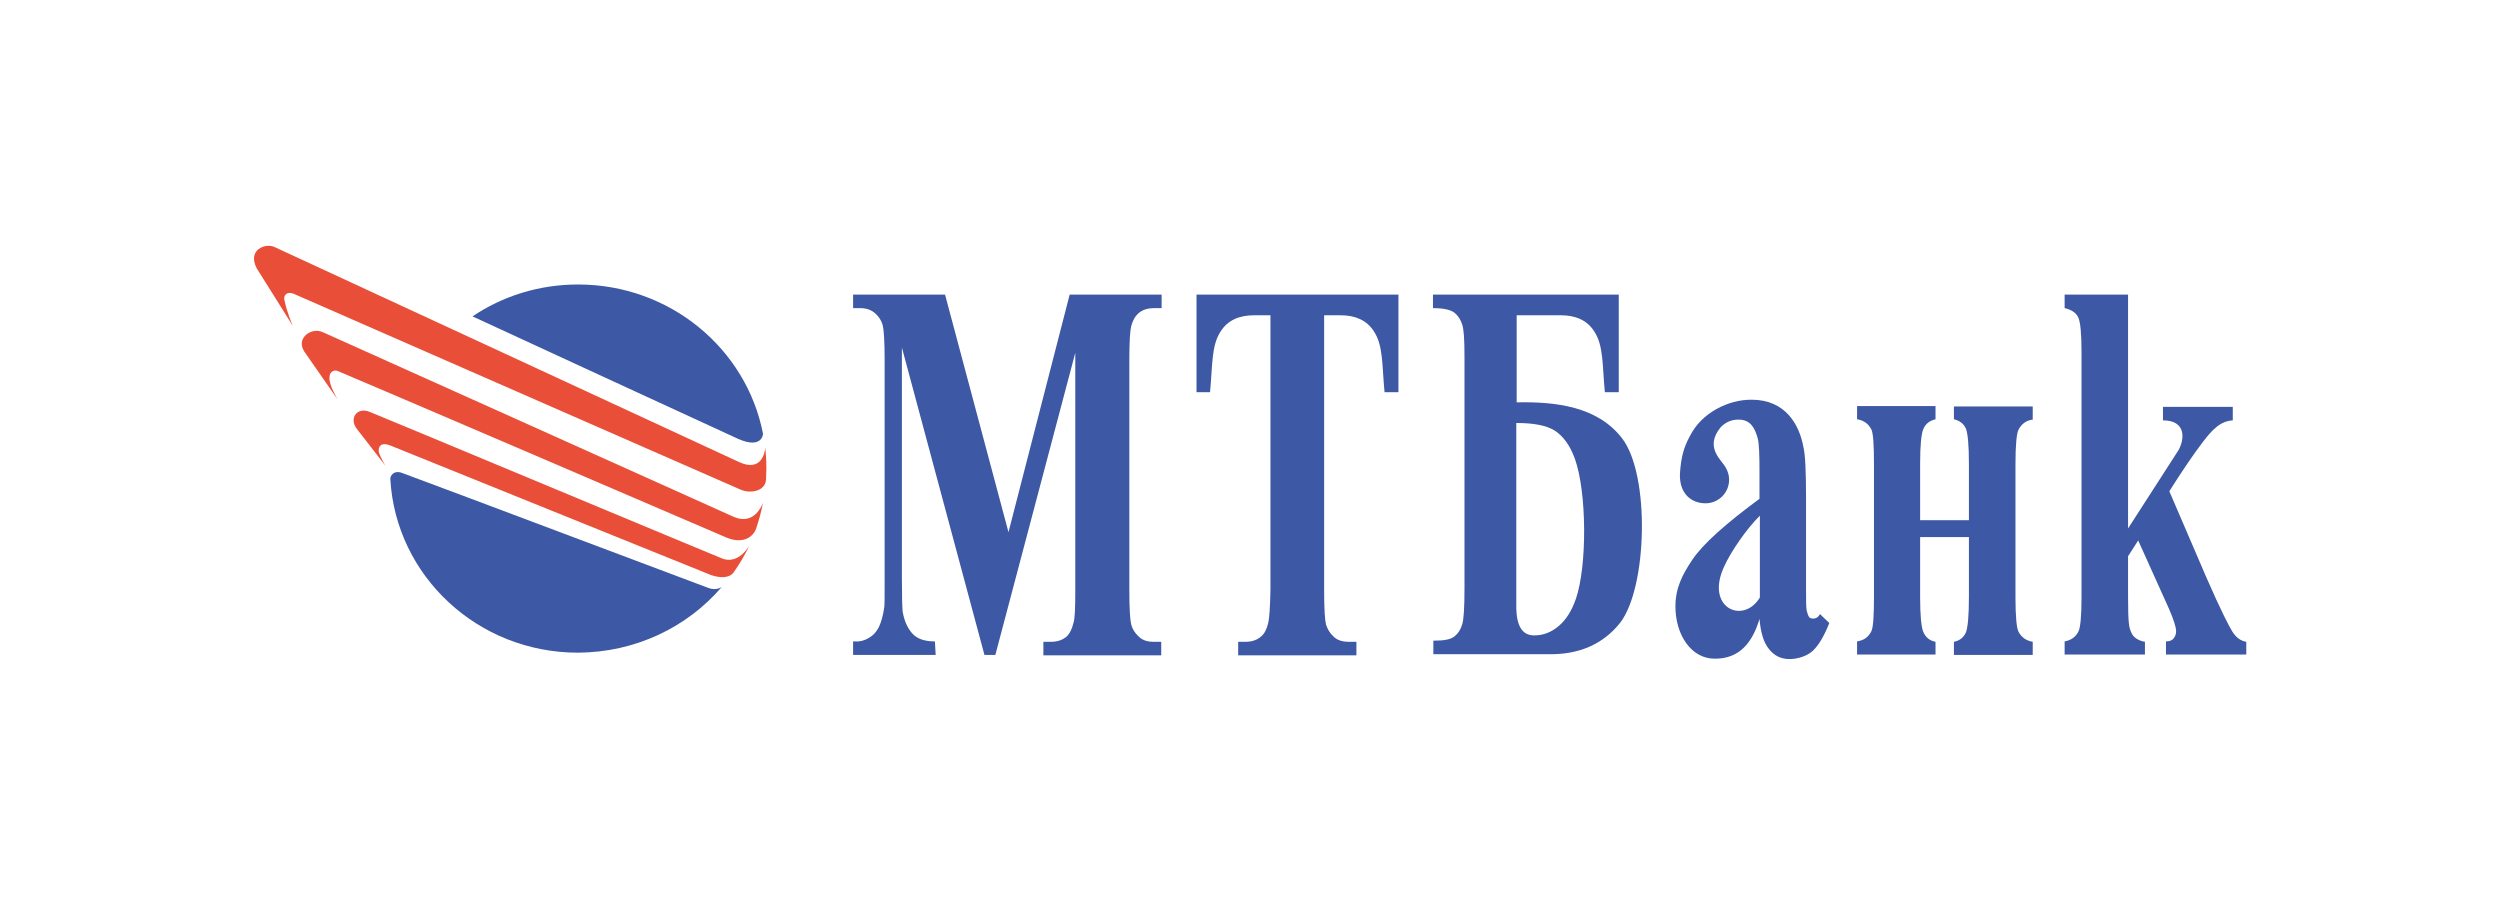 <?xml version="1.0" encoding="UTF-8"?> <svg xmlns="http://www.w3.org/2000/svg" width="235" height="85" viewBox="0 0 235 85" fill="none"><path d="M71.725 40.784C70.172 32.775 62.975 26.742 54.332 26.742C50.663 26.742 47.24 27.836 44.418 29.741C44.418 29.741 69.326 41.242 69.361 41.242C71.654 42.265 71.725 40.784 71.725 40.784Z" fill="#3D58A4"></path><path d="M67.844 55.178C67.844 55.178 67.314 55.566 66.538 55.248C66.503 55.248 42.654 46.252 37.785 44.453C37.009 44.17 36.656 44.735 36.691 45.052C37.221 54.155 44.912 61.352 54.331 61.352C59.764 61.316 64.598 58.953 67.844 55.178Z" fill="#3D58A4"></path><path d="M35.598 42.406C35.563 41.983 35.81 41.524 36.692 41.877C37.538 42.23 66.75 54.014 66.821 54.049C67.738 54.366 68.549 54.331 68.938 53.837C69.537 52.99 69.996 52.214 70.455 51.262C70.172 51.756 69.22 53.026 67.879 52.496C67.738 52.461 35.033 38.808 34.716 38.702C33.552 38.243 32.776 39.337 33.552 40.325C33.657 40.466 36.233 43.782 36.233 43.782C36.233 43.782 35.633 42.794 35.598 42.406Z" fill="#E94F38"></path><path d="M27.625 27.624C27.695 27.66 69.255 45.864 69.572 46.005C70.454 46.428 71.936 46.217 72.007 45.088C72.007 44.735 72.042 44.382 72.042 44.029C72.042 43.394 72.007 42.724 71.936 42.089C71.901 42.512 71.583 44.417 69.466 43.43C69.114 43.253 26.39 23.496 25.79 23.214C24.979 22.826 23.215 23.461 24.132 25.225C24.167 25.26 27.554 30.694 27.519 30.623C27.483 30.552 26.954 29.318 26.742 28.224C26.601 27.765 26.989 27.342 27.625 27.624Z" fill="#E94F38"></path><path d="M31.788 34.892C32.105 34.998 68.055 50.415 68.267 50.521C69.572 51.085 70.666 50.697 71.054 49.745C71.336 48.933 71.548 48.122 71.724 47.275C71.548 47.698 70.807 49.321 69.043 48.616C68.937 48.58 30.764 31.399 30.341 31.223C29.283 30.729 27.766 31.787 28.612 33.057C28.753 33.269 31.752 37.573 31.752 37.573C31.752 37.573 30.87 36.127 30.976 35.456C30.976 34.927 31.435 34.715 31.788 34.892Z" fill="#E94F38"></path><path d="M183.668 39.408C184.232 39.549 184.585 39.831 184.797 40.29C184.973 40.748 185.079 41.842 185.079 43.606V48.898H180.492V43.606C180.492 41.842 180.598 40.748 180.81 40.29C181.022 39.831 181.374 39.549 181.939 39.408V38.173H174.565V39.408C175.2 39.514 175.624 39.831 175.906 40.36C176.082 40.713 176.153 41.807 176.153 43.606V56.13C176.153 57.93 176.082 58.988 175.906 59.341C175.624 59.905 175.2 60.188 174.565 60.293V61.528H181.939V60.329C181.374 60.223 181.022 59.905 180.81 59.447C180.598 58.988 180.492 57.859 180.492 56.13V50.486H185.079V56.13C185.079 57.859 184.973 58.988 184.797 59.447C184.585 59.905 184.232 60.223 183.668 60.329V61.563H191.076V60.329C190.441 60.223 190.018 59.905 189.736 59.376C189.559 59.023 189.454 57.93 189.454 56.166V43.641C189.454 41.842 189.559 40.748 189.736 40.395C190.018 39.866 190.441 39.514 191.076 39.443V38.208H183.668V39.408Z" fill="#3D58A4"></path><path d="M87.882 60.294C86.895 60.294 86.189 60.047 85.73 59.517C85.272 58.988 84.99 58.318 84.848 57.471C84.813 57.083 84.778 56.06 84.778 54.402V32.669L92.539 61.564H93.562L101.077 33.163V55.425C101.077 57.118 101.042 58.177 100.901 58.565C100.76 59.165 100.548 59.553 100.301 59.8C99.913 60.152 99.419 60.329 98.784 60.329H98.078V61.599H109.156V60.329H108.451C107.851 60.329 107.392 60.188 107.039 59.835C106.687 59.517 106.44 59.129 106.334 58.706C106.228 58.283 106.157 57.189 106.157 55.46V33.798C106.157 32.105 106.228 31.082 106.334 30.658C106.475 30.129 106.687 29.741 106.969 29.494C107.322 29.141 107.851 28.965 108.486 28.965H109.192V27.695H100.548L94.797 50.027L88.835 27.695H80.191V28.965H80.862C81.462 28.965 81.92 29.141 82.273 29.459C82.626 29.776 82.873 30.164 82.978 30.588C83.084 31.011 83.155 32.105 83.155 33.798V54.543C83.155 56.06 83.155 56.907 83.12 57.083C83.014 57.859 82.837 58.459 82.626 58.918C82.414 59.341 82.132 59.694 81.708 59.941C81.32 60.188 80.862 60.329 80.403 60.294H80.191V61.564H87.953L87.882 60.294Z" fill="#3D58A4"></path><path d="M119.211 58.565C119.07 59.165 118.858 59.553 118.576 59.8C118.188 60.152 117.694 60.329 117.094 60.329H116.389V61.599H127.502V60.329H126.796C126.197 60.329 125.703 60.188 125.35 59.835C124.997 59.517 124.785 59.129 124.644 58.706C124.538 58.283 124.468 57.189 124.468 55.46V29.635H126.02C127.431 29.635 128.49 30.129 129.125 31.117C130.042 32.458 129.901 34.363 130.148 36.868H131.453V27.695H112.473V36.868H113.743C113.99 34.363 113.849 32.458 114.766 31.117C115.401 30.129 116.459 29.635 117.871 29.635H119.423V55.425C119.388 57.118 119.317 58.177 119.211 58.565Z" fill="#3D58A4"></path><path d="M152.304 58.529C154.844 55.213 155.126 44.664 152.48 41.207C150.152 38.173 146.165 37.75 142.567 37.82V29.635H146.73C148.141 29.635 149.199 30.129 149.834 31.117C150.752 32.458 150.611 34.363 150.857 36.868H152.163V27.695H134.699V28.965C135.687 28.965 136.322 29.106 136.71 29.388C137.063 29.671 137.31 30.059 137.451 30.517C137.592 30.976 137.663 31.787 137.663 33.622V55.248C137.663 57.083 137.592 58.247 137.451 58.671C137.31 59.165 137.063 59.553 136.745 59.8C136.393 60.117 135.722 60.223 134.735 60.223V61.493H145.495C148.423 61.564 150.716 60.541 152.304 58.529ZM142.955 59.059C142.673 58.6 142.531 57.93 142.531 57.013V55.742V39.761C144.119 39.761 145.319 39.972 146.13 40.466C146.906 40.96 147.576 41.842 148.035 43.112C149.164 46.252 149.199 53.167 148.141 56.272C147.753 57.401 147.224 58.247 146.518 58.847C145.812 59.447 145.036 59.729 144.225 59.729C143.66 59.729 143.237 59.517 142.955 59.059Z" fill="#3D58A4"></path><path d="M170.085 58.036C169.979 57.93 169.909 57.683 169.838 57.436C169.768 57.154 169.768 56.483 169.768 55.425V46.852C169.768 44.347 169.697 42.724 169.521 42.019C169.133 39.902 167.827 37.573 164.652 37.573C163.523 37.573 162.429 37.855 161.336 38.455C160.277 39.055 159.431 39.866 158.866 40.96C158.266 42.054 158.019 42.971 157.914 44.523C157.843 46.499 159.078 47.31 160.313 47.31C161.547 47.31 162.535 46.323 162.535 45.088C162.535 44.664 162.429 44.312 162.182 43.888C161.83 43.253 160.207 42.054 161.724 40.184C162.182 39.69 162.747 39.443 163.417 39.443C164.617 39.443 164.97 40.325 165.217 41.172C165.358 41.63 165.393 42.759 165.393 44.523V46.887C162.182 49.251 160.101 51.121 159.113 52.567C158.161 53.978 157.49 55.248 157.49 57.013C157.49 59.658 158.972 61.952 161.23 61.916C163.488 61.916 164.723 60.435 165.393 58.177C165.499 59.447 165.781 60.399 166.275 60.999C166.769 61.634 167.404 61.952 168.215 61.952C168.921 61.952 169.838 61.705 170.403 61.176C170.967 60.646 171.461 59.8 171.955 58.565L171.073 57.718C170.826 58.283 170.226 58.177 170.085 58.036ZM165.428 56.166C163.876 58.741 160.242 57.154 162.077 53.238C162.676 51.897 164.193 49.674 165.428 48.475V56.166Z" fill="#3D58A4"></path><path d="M209.845 59.376C209.598 58.988 208.787 57.471 207.376 54.225L203.918 46.181C203.918 46.181 207.058 41.136 208.258 40.219C208.716 39.796 209.281 39.549 209.881 39.514V38.243H203.319V39.514C205.576 39.514 205.33 41.383 204.765 42.336C204.553 42.654 200.038 49.674 200.038 49.674V27.695H194.075V28.965C194.71 29.106 195.134 29.388 195.345 29.812C195.557 30.235 195.663 31.329 195.663 33.093V56.13C195.663 57.895 195.557 58.988 195.381 59.341C195.134 59.87 194.675 60.188 194.075 60.294V61.528H201.625V60.329C200.99 60.223 200.531 59.906 200.355 59.482C200.143 59.023 200.038 58.741 200.038 56.13V52.285L200.99 50.803L203.883 57.224C204.342 58.283 204.553 58.953 204.553 59.341C204.553 59.588 204.483 59.8 204.342 59.976C204.201 60.188 203.954 60.294 203.601 60.294V61.528H211.151V60.329C210.657 60.258 210.198 59.941 209.845 59.376Z" fill="#3D58A4"></path></svg> 